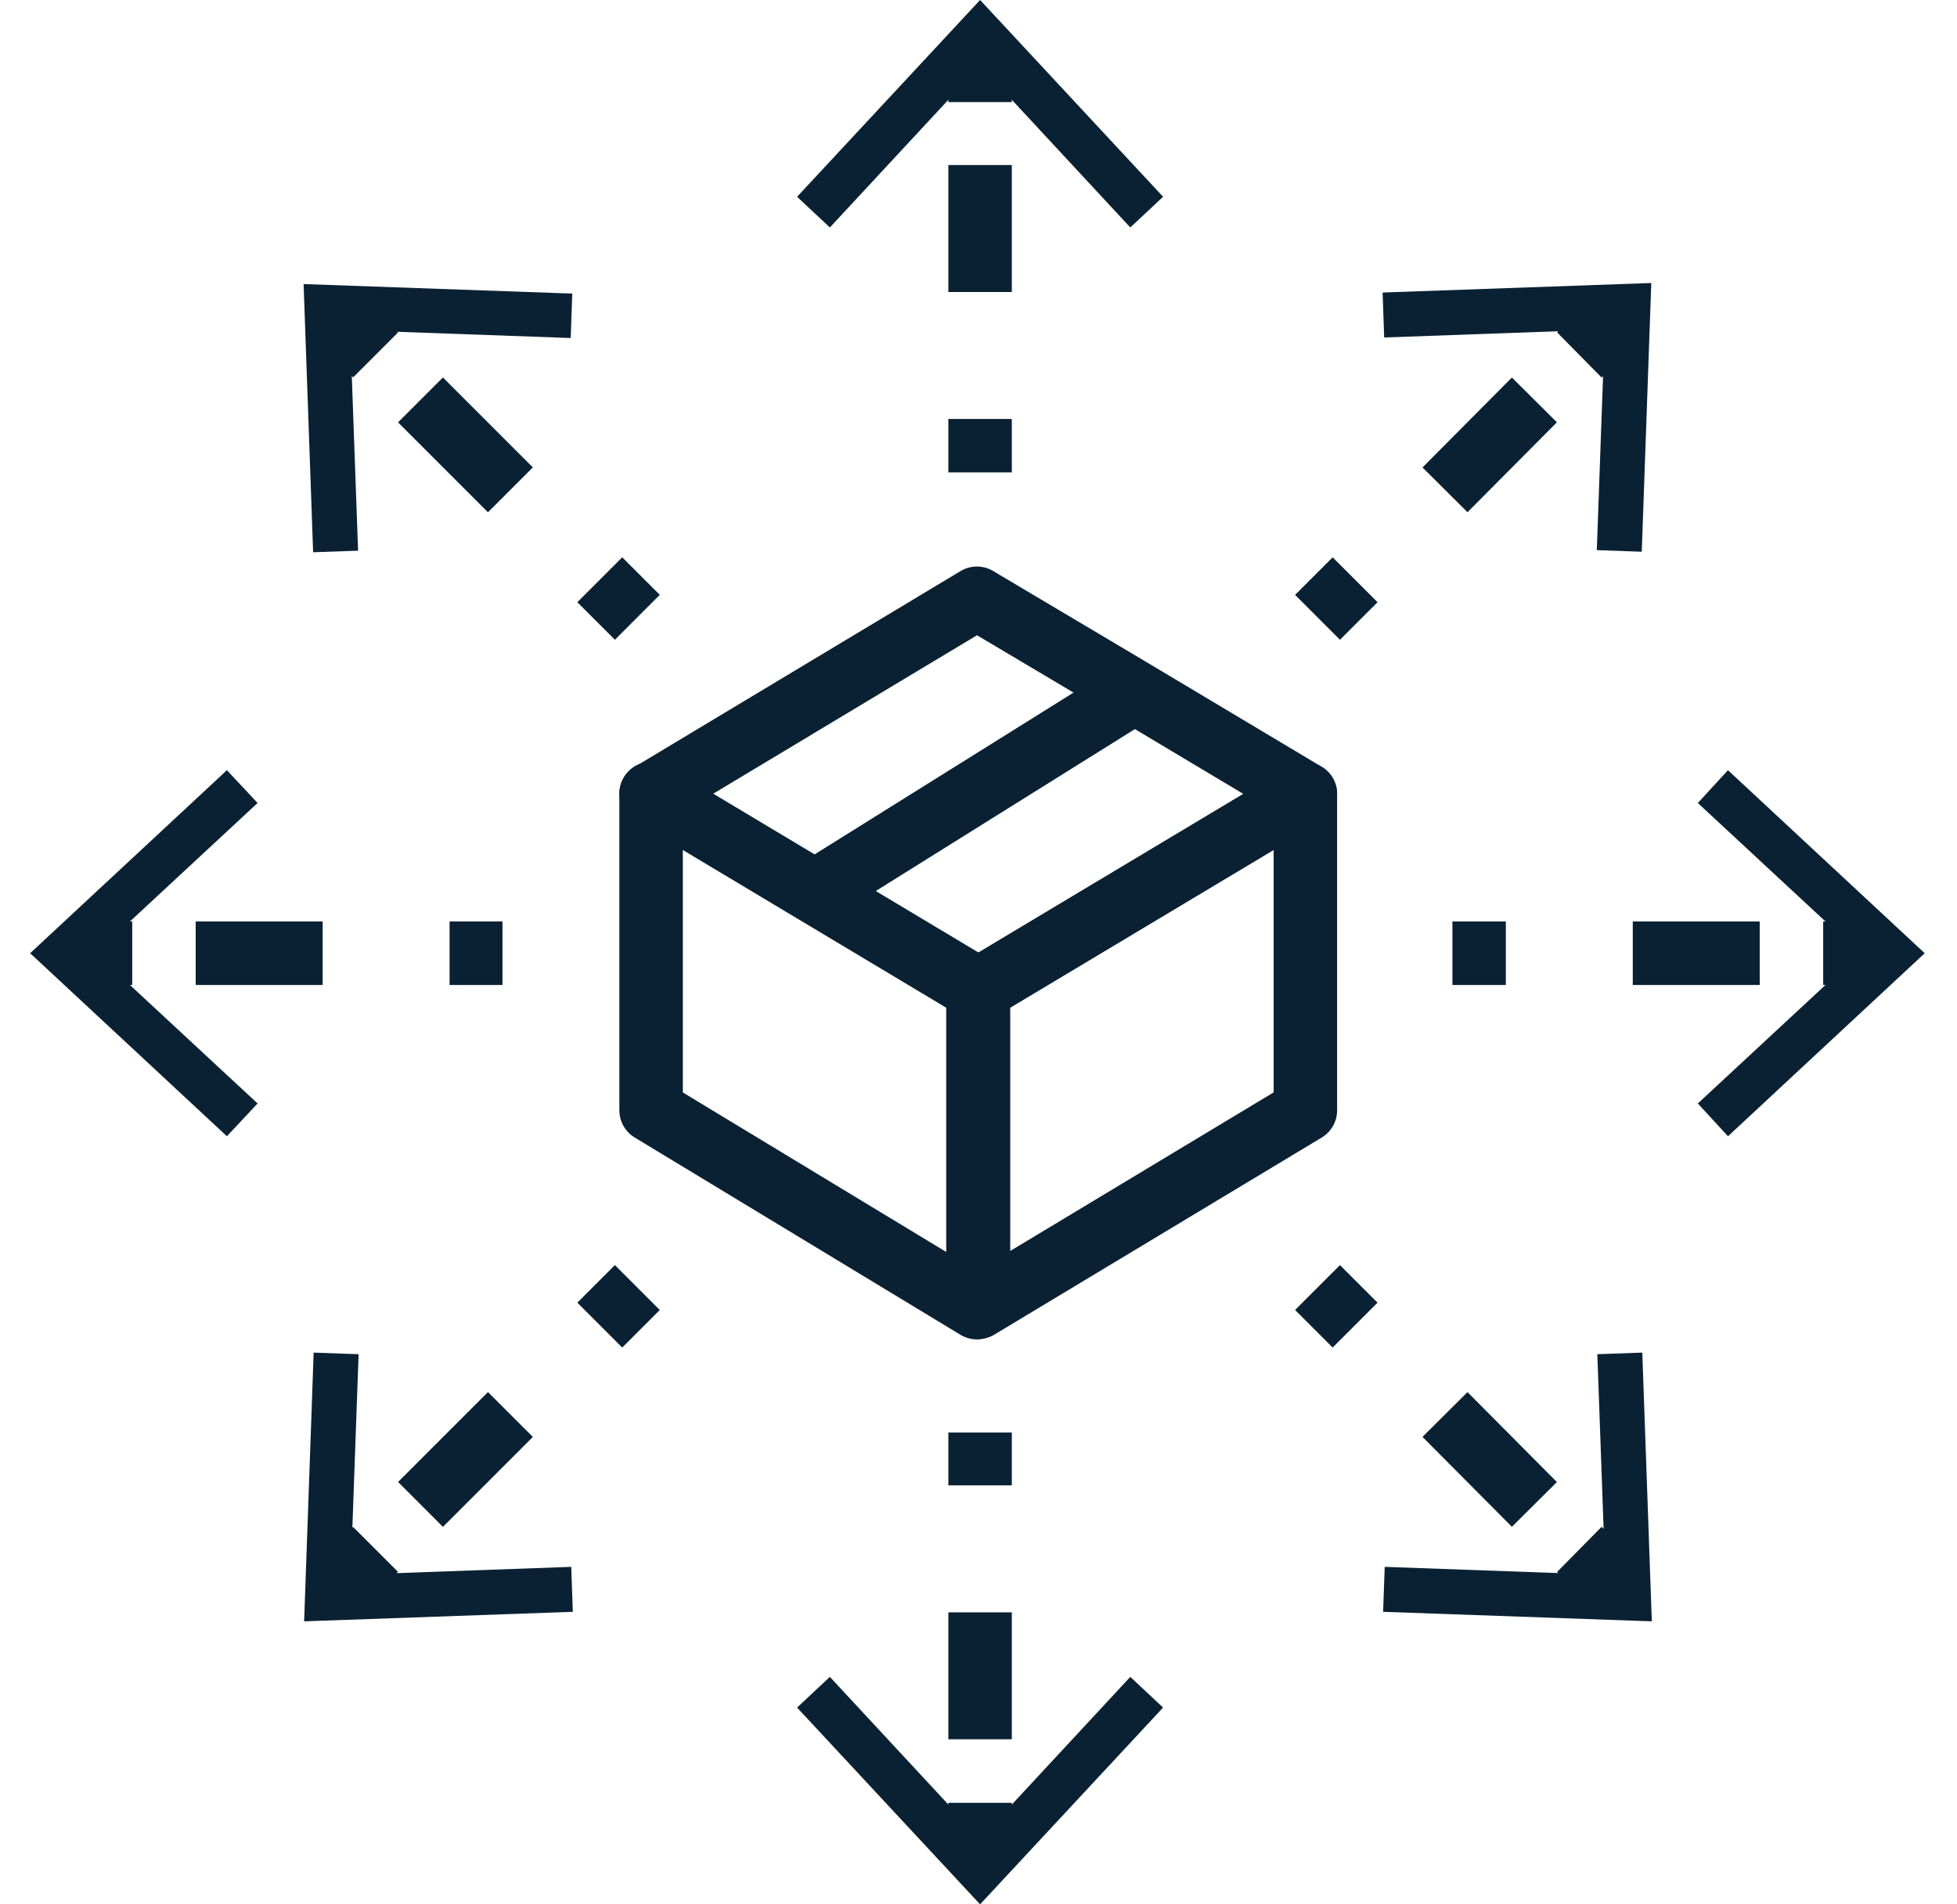 <svg xmlns="http://www.w3.org/2000/svg" id="a" viewBox="0 0 37 36"><line id="b" x1="18.53" y1="8.93" x2="18.53" y2="7.92" fill="none" stroke="#0a2133" stroke-linejoin="round" stroke-width="1.2"></line><line id="c" x1="18.53" y1="5.52" x2="18.53" y2="3.12" fill="none" stroke="#0a2133" stroke-dasharray="0 0 0 0 0 0 5.95 11.91" stroke-linejoin="round" stroke-width="1.2"></line><line id="d" x1="18.53" y1="1.93" x2="18.53" y2=".92" fill="none" stroke="#0a2133" stroke-linejoin="round" stroke-width="1.2"></line><path id="e" d="M21.99,3.72l-.62.58-2.84-3.06-2.84,3.06-.62-.58,3.46-3.72,3.46,3.72Z" fill="#0a2133" stroke-width="0"></path><line id="f" x1="24.91" y1="11.67" x2="25.62" y2="10.96" fill="none" stroke="#0a2133" stroke-linejoin="round" stroke-width="1.2"></line><line id="g" x1="27.32" y1="9.26" x2="29.01" y2="7.56" fill="none" stroke="#0a2133" stroke-dasharray="0 0 0 0 0 0 5.95 11.91" stroke-linejoin="round" stroke-width="1.2"></line><line id="h" x1="29.86" y1="6.71" x2="30.58" y2="6" fill="none" stroke="#0a2133" stroke-linejoin="round" stroke-width="1.2"></line><path id="i" d="M31.04,10.43l-.85-.03.15-4.17-4.17.15-.03-.85,5.08-.18-.18,5.08Z" fill="#0a2133" stroke-width="0"></path><line id="j" x1="27.46" y1="18.02" x2="28.47" y2="18.02" fill="none" stroke="#0a2133" stroke-linejoin="round" stroke-width="1.2"></line><line id="k" x1="30.87" y1="18.02" x2="33.27" y2="18.02" fill="none" stroke="#0a2133" stroke-dasharray="0 0 0 0 0 0 5.95 11.91" stroke-linejoin="round" stroke-width="1.2"></line><line id="l" x1="34.47" y1="18.02" x2="35.47" y2="18.02" fill="none" stroke="#0a2133" stroke-linejoin="round" stroke-width="1.2"></line><path id="m" d="M32.67,21.48l-.57-.62,3.06-2.84-3.06-2.84.57-.62,3.72,3.46-3.72,3.46Z" fill="#0a2133" stroke-width="0"></path><line id="n" x1="12.05" y1="11.67" x2="11.34" y2="10.96" fill="none" stroke="#0a2133" stroke-linejoin="round" stroke-width="1.2"></line><line id="o" x1="9.65" y1="9.26" x2="7.95" y2="7.56" fill="none" stroke="#0a2133" stroke-dasharray="0 0 0 0 0 0 5.95 11.91" stroke-linejoin="round" stroke-width="1.2"></line><line id="p" x1="7.1" y1="6.71" x2="6.39" y2="6" fill="none" stroke="#0a2133" stroke-linejoin="round" stroke-width="1.2"></line><path id="q" d="M10.82,5.54l-.03.85-4.17-.15.15,4.17-.85.03-.18-5.07,5.08.18Z" fill="#0a2133" stroke-width="0"></path><line id="r" x1="18.53" y1="27.08" x2="18.53" y2="28.08" fill="none" stroke="#0a2133" stroke-linejoin="round" stroke-width="1.2"></line><line id="s" x1="18.53" y1="30.48" x2="18.53" y2="32.88" fill="none" stroke="#0a2133" stroke-dasharray="0 0 0 0 0 0 5.95 11.91" stroke-linejoin="round" stroke-width="1.2"></line><line id="t" x1="18.53" y1="34.08" x2="18.53" y2="35.09" fill="none" stroke="#0a2133" stroke-linejoin="round" stroke-width="1.2"></line><path id="u" d="M15.07,32.28l.62-.58,2.84,3.06,2.84-3.06.62.58-3.46,3.72-3.46-3.72Z" fill="#0a2133" stroke-width="0"></path><line id="v" x1="24.91" y1="24.34" x2="25.62" y2="25.05" fill="none" stroke="#0a2133" stroke-linejoin="round" stroke-width="1.2"></line><line id="w" x1="27.32" y1="26.74" x2="29.01" y2="28.44" fill="none" stroke="#0a2133" stroke-dasharray="0 0 0 0 0 0 5.95 11.91" stroke-linejoin="round" stroke-width="1.2"></line><line id="x" x1="29.86" y1="29.29" x2="30.58" y2="30" fill="none" stroke="#0a2133" stroke-linejoin="round" stroke-width="1.2"></line><path id="y" d="M26.15,30.47l.03-.85,4.17.15-.15-4.17.85-.03.18,5.08-5.08-.18Z" fill="#0a2133" stroke-width="0"></path><line id="z" x1="12.05" y1="24.34" x2="11.34" y2="25.05" fill="none" stroke="#0a2133" stroke-linejoin="round" stroke-width="1.2"></line><line id="aa" x1="9.65" y1="26.74" x2="7.95" y2="28.44" fill="none" stroke="#0a2133" stroke-dasharray="0 0 0 0 0 0 5.95 11.91" stroke-linejoin="round" stroke-width="1.2"></line><line id="ab" x1="7.1" y1="29.29" x2="6.39" y2="30" fill="none" stroke="#0a2133" stroke-linejoin="round" stroke-width="1.2"></line><path id="ac" d="M5.93,25.57l.85.03-.15,4.17,4.17-.15.03.85-5.08.18.18-5.08Z" fill="#0a2133" stroke-width="0"></path><line id="ad" x1="9.5" y1="18.02" x2="8.5" y2="18.02" fill="none" stroke="#0a2133" stroke-linejoin="round" stroke-width="1.2"></line><line id="ae" x1="6.1" y1="18.02" x2="3.7" y2="18.02" fill="none" stroke="#0a2133" stroke-dasharray="0 0 0 0 0 0 5.95 11.91" stroke-linejoin="round" stroke-width="1.2"></line><line id="af" x1="2.5" y1="18.02" x2="1.49" y2="18.02" fill="none" stroke="#0a2133" stroke-linejoin="round" stroke-width="1.2"></line><path id="ag" d="M4.29,14.56l.58.62-3.06,2.84,3.06,2.84-.58.62-3.72-3.46,3.72-3.46Z" fill="#0a2133" stroke-width="0"></path><path id="ah" d="M24.68,15.01l-3.23-1.93-6.05,3.78,6.05-3.78-2.98-1.77-6.16,3.7,6.18,3.7,6.18-3.7Z" fill="none" stroke="#0a2133" stroke-linejoin="round" stroke-width="1.2"></path><path id="ai" d="M12.31,15.01v5.98l6.16,3.73.02-.02v-6l-6.18-3.7Z" fill="none" stroke="#0a2133" stroke-linejoin="round" stroke-width="1.2"></path><path id="aj" d="M24.68,15.01l-6.18,3.7v6l6.18-3.72v-5.98Z" fill="none" stroke="#0a2133" stroke-linejoin="round" stroke-width="1.2"></path></svg>
